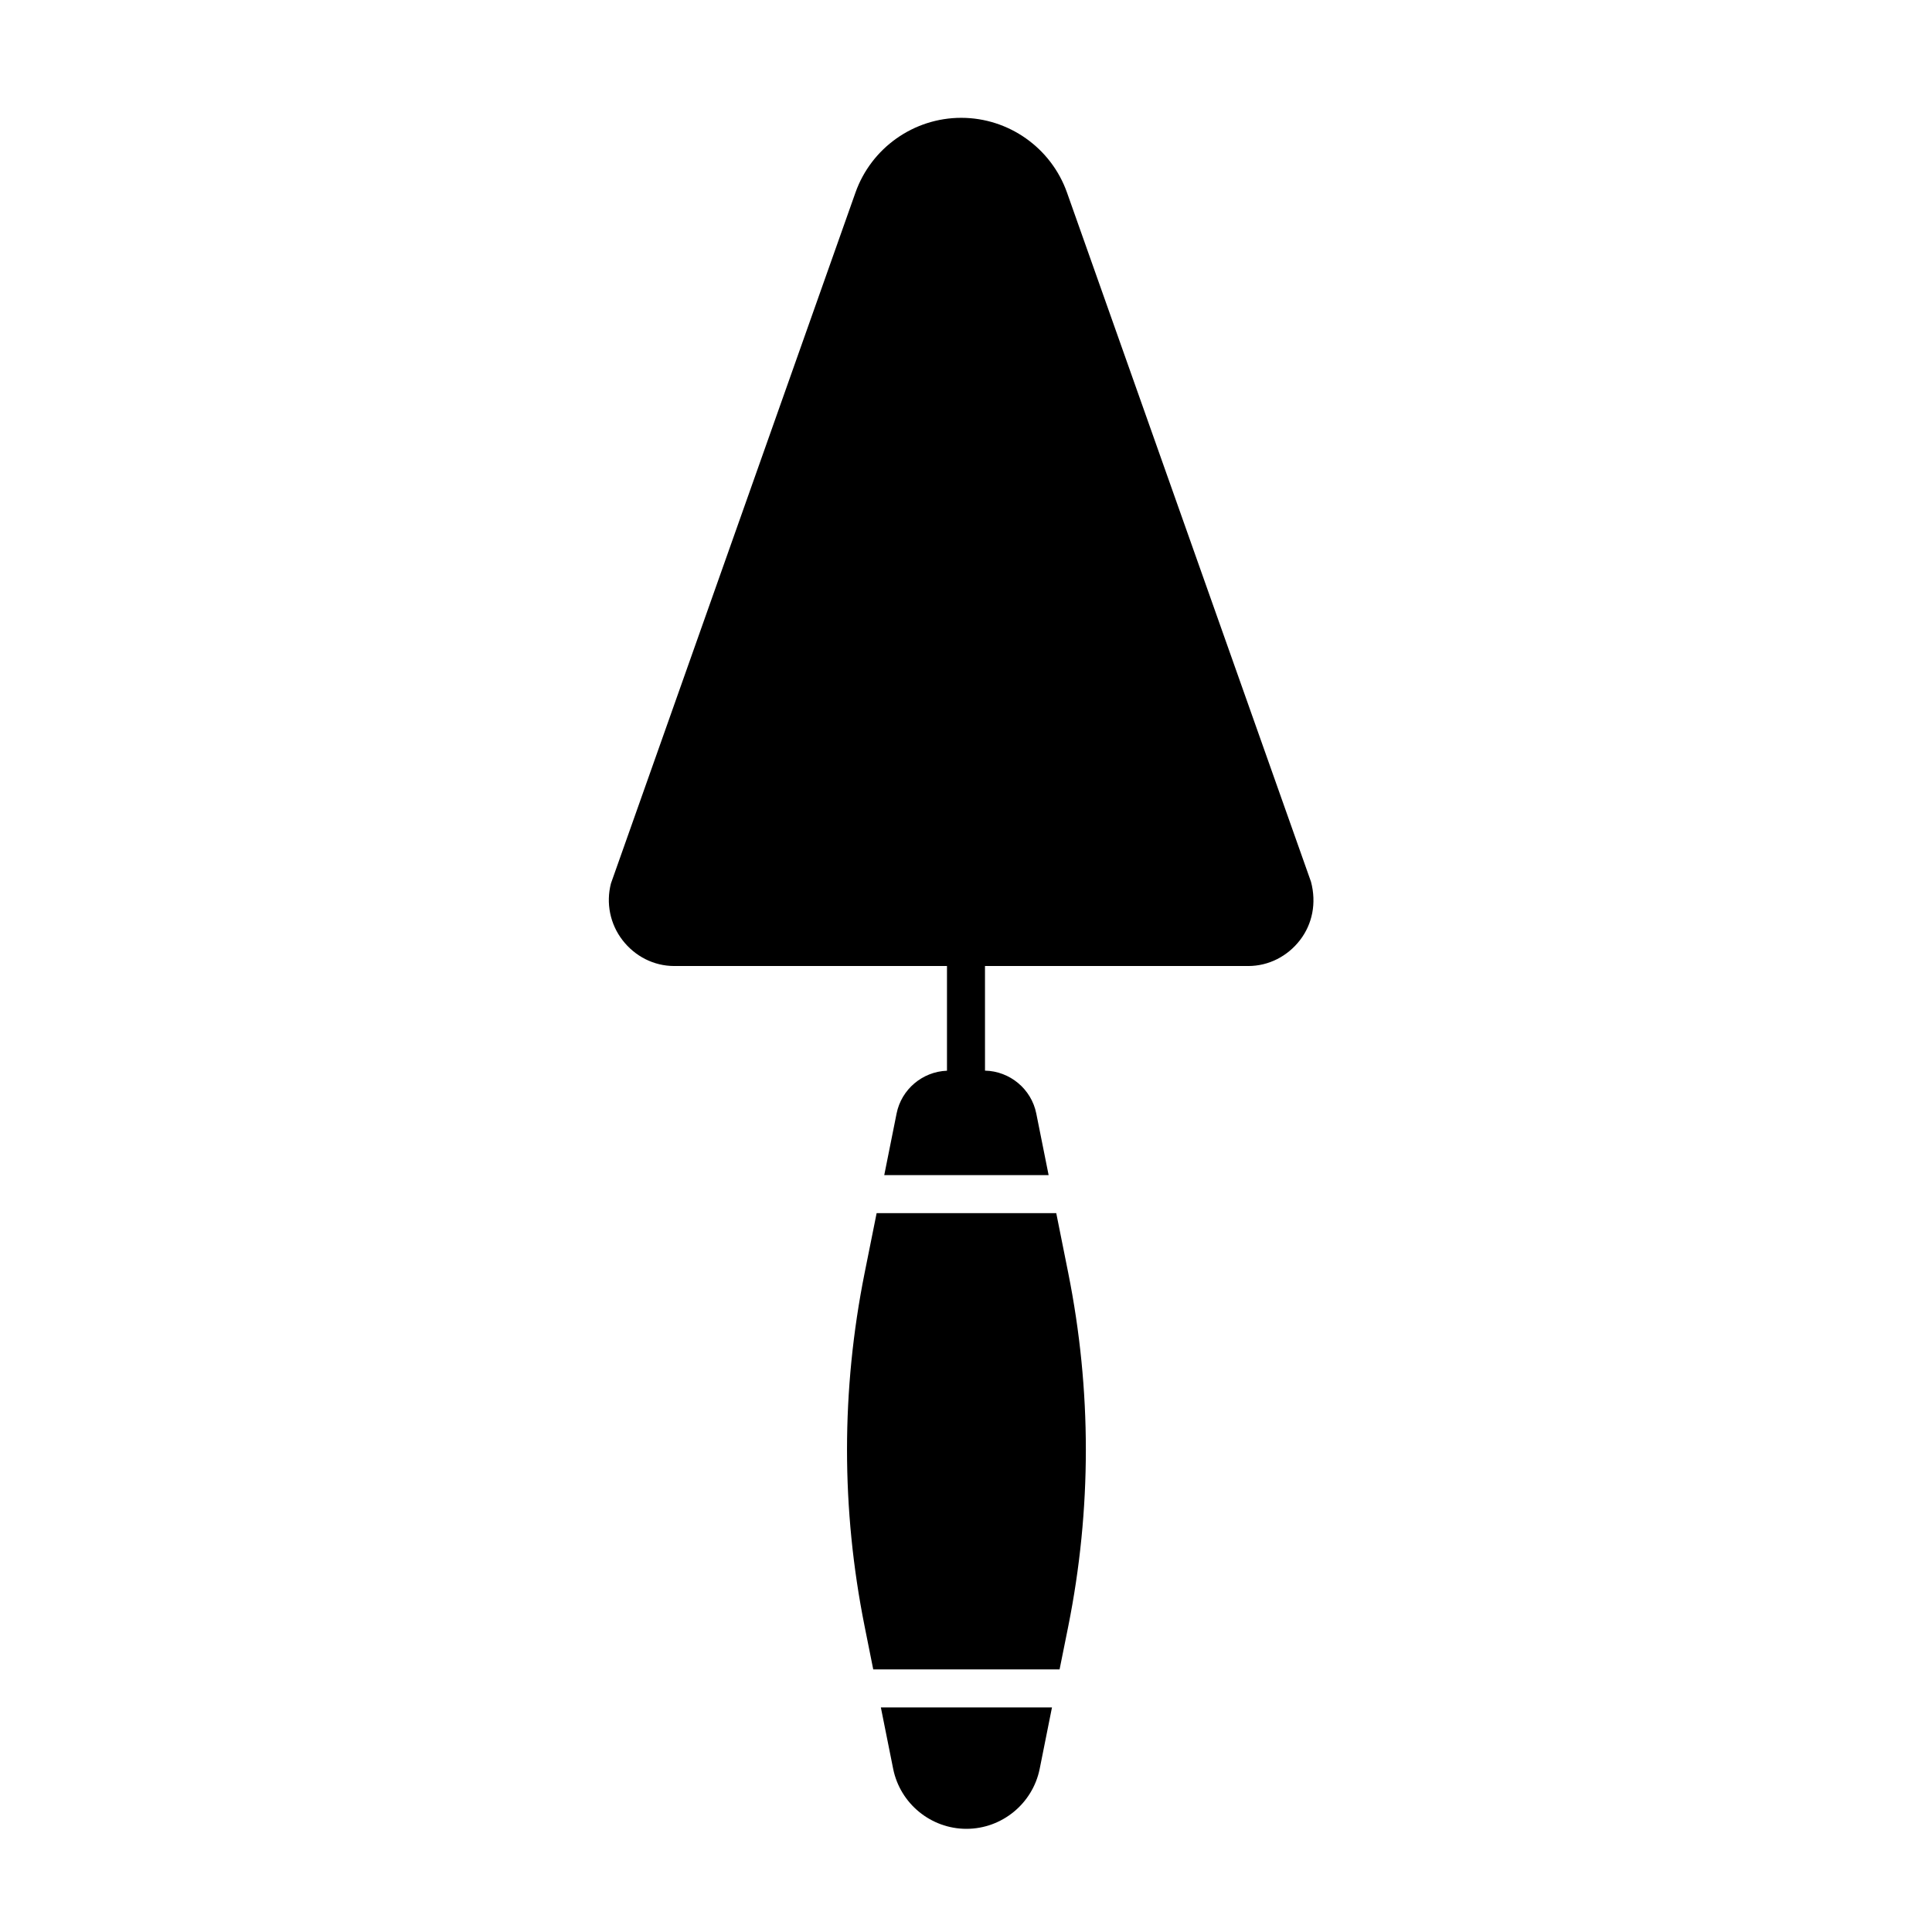 <?xml version="1.0" encoding="UTF-8"?>
<!-- The Best Svg Icon site in the world: iconSvg.co, Visit us! https://iconsvg.co -->
<svg fill="#000000" width="800px" height="800px" version="1.1" viewBox="144 144 512 512" xmlns="http://www.w3.org/2000/svg">
 <path d="m424.8 586.41h-49.383l-2.281-11.391c-6.223-31.078-6.223-62.602 0-93.684l3.18-15.84h47.602l3.176 15.844c6.223 31.078 6.223 62.602 0 93.684zm-44.105 26.336c1.848 9.227 10.016 15.914 19.418 15.914 9.402 0 17.566-6.691 19.418-15.914l3.254-16.258h-45.348zm37.926-173.67c-1.305-6.488-6.996-11.203-13.586-11.348l-0.004-27.723h69.766c5.402 0 10.398-2.57 13.703-6.848 3.305-4.277 4.418-9.84 2.926-15.477l-64.66-182.64c-4.195-11.855-15.461-19.816-28.031-19.816-12.57 0-23.836 7.961-28.031 19.816l-64.789 183.05c-1.367 5.223-0.25 10.785 3.055 15.062 3.301 4.281 8.301 6.852 13.699 6.852h72.289v27.746c-6.488 0.246-12.066 4.914-13.352 11.332l-3.273 16.34h43.562z"/>
</svg>